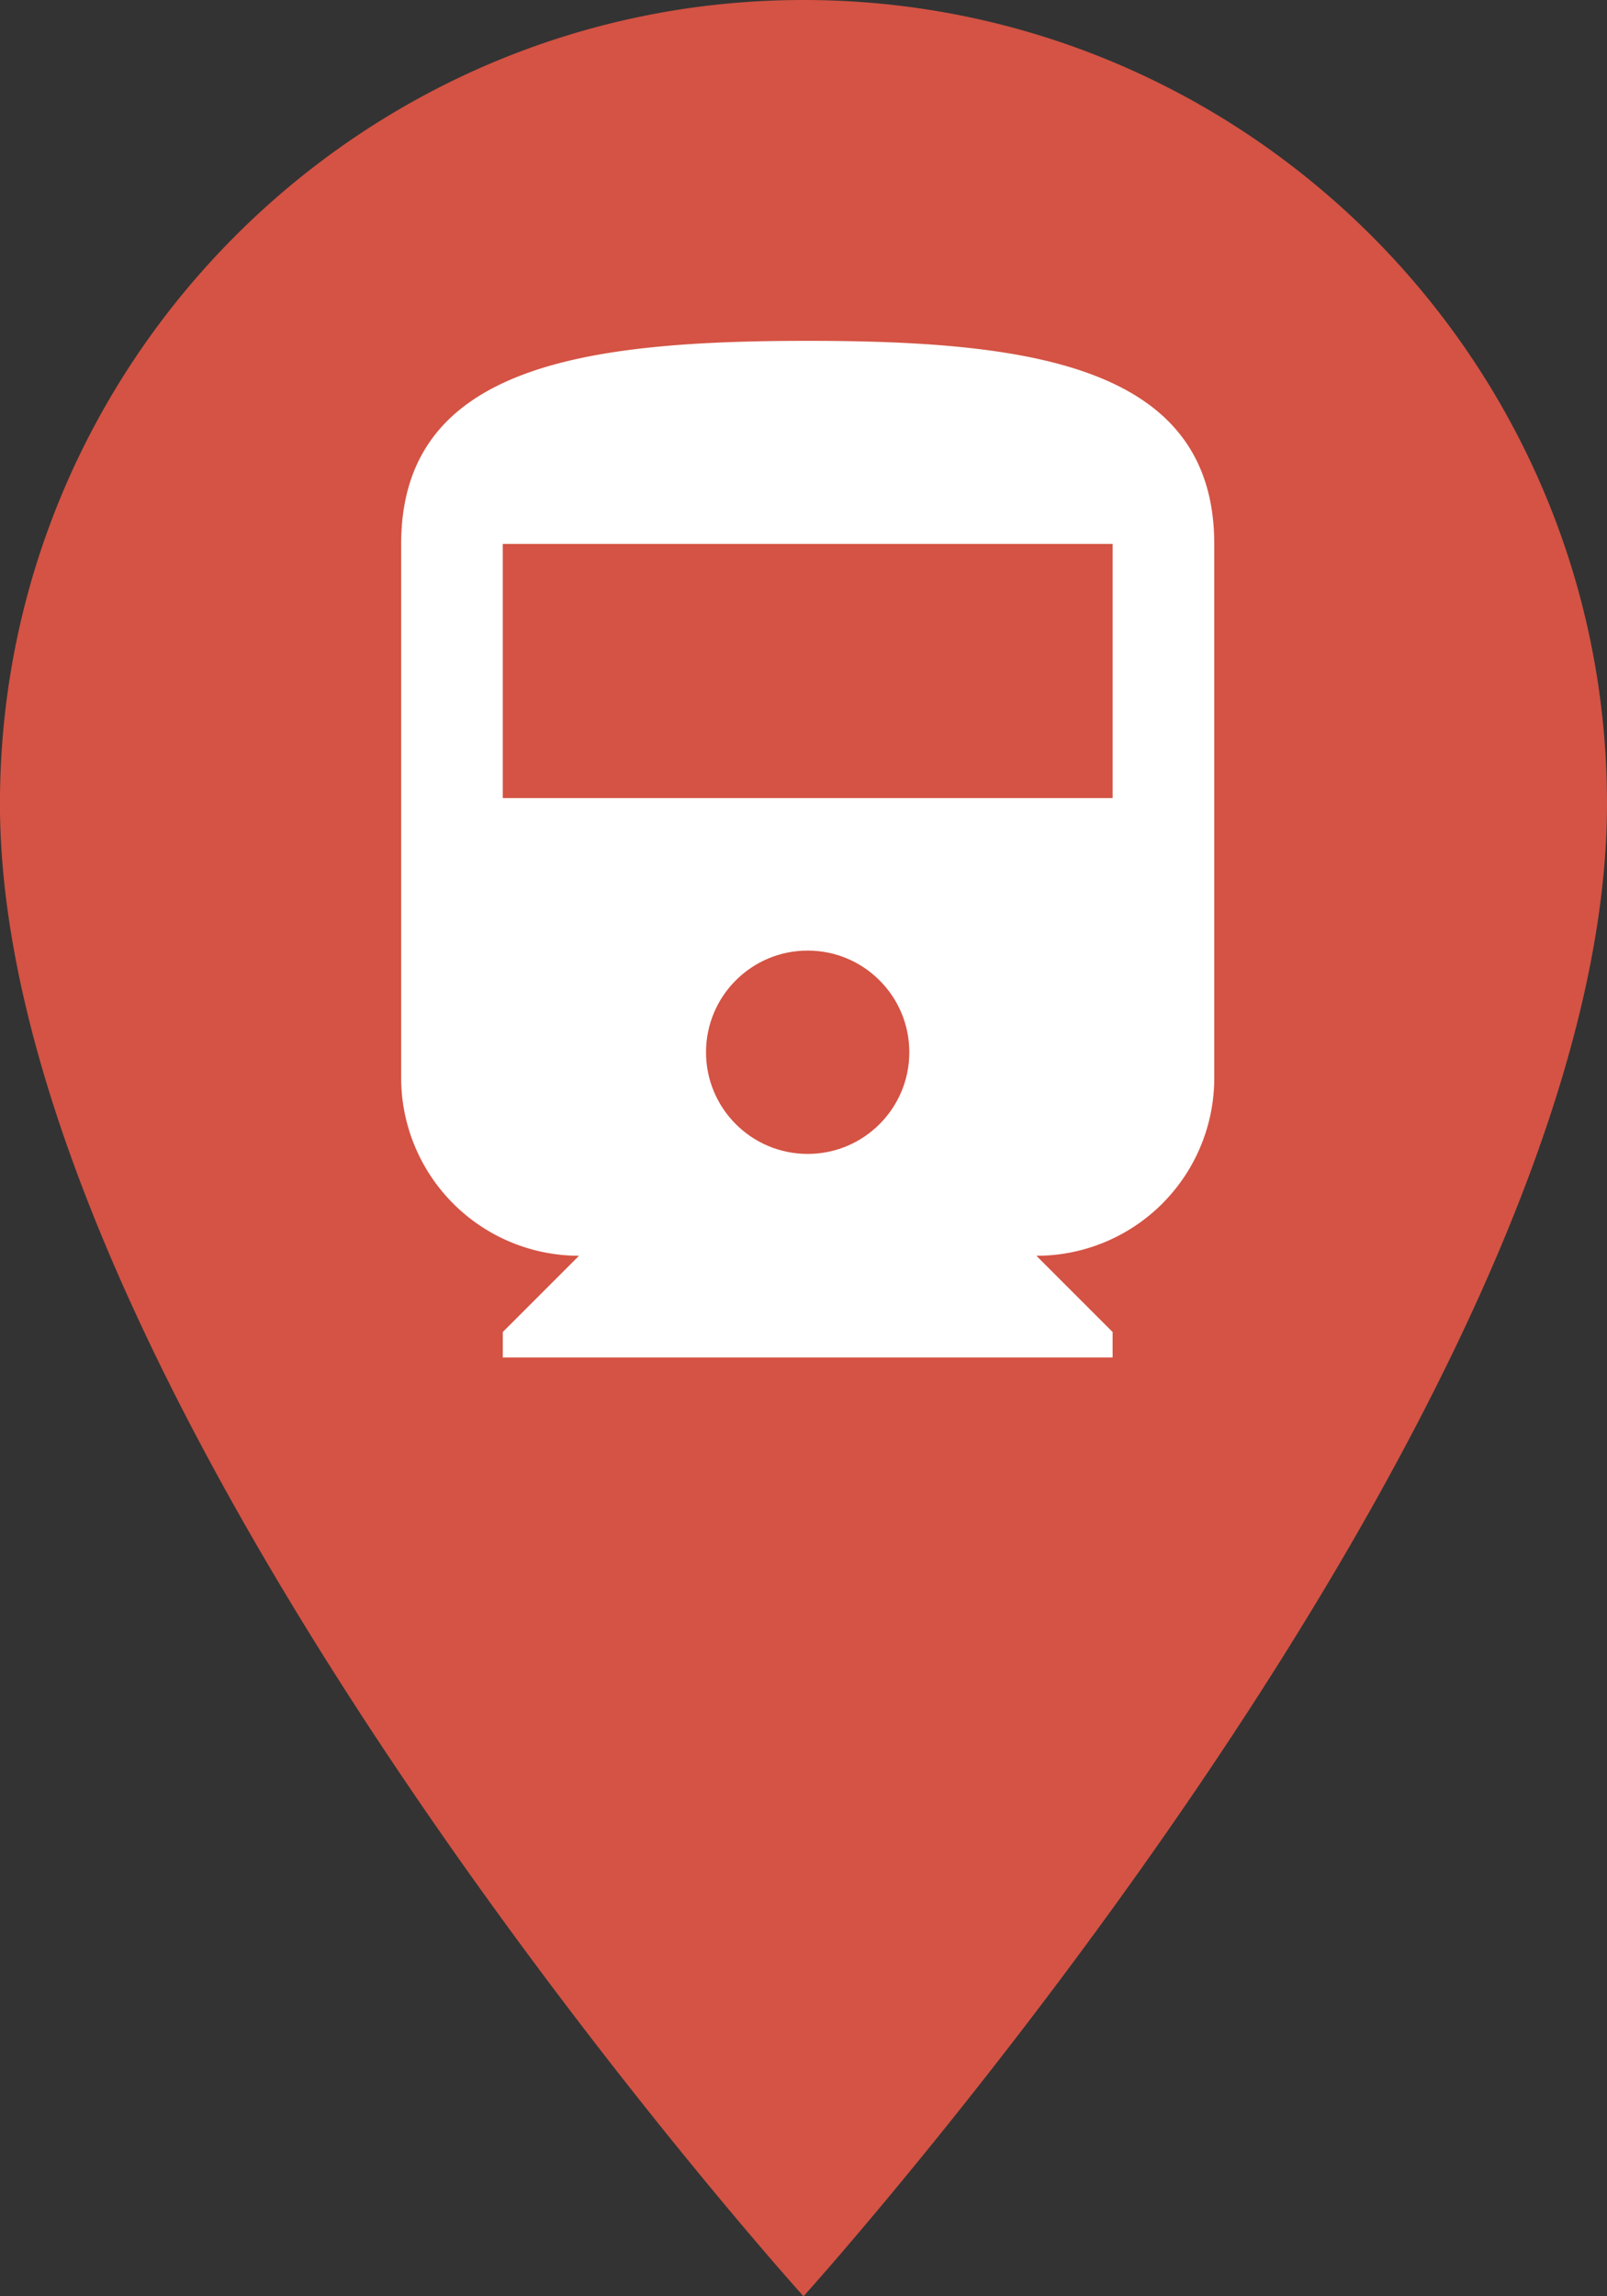 <svg xmlns="http://www.w3.org/2000/svg" viewBox="0 0 358.4 512">
  <rect x="0" y="0" width="358.4" height="512" fill="#333333" stroke="none"/>
  <path d="M179.21,8.5C85.08,8.5,8.51,85.07,8.51,179.2c0,53.25,30.48,126.58,88.14,212.05a1191.81,1191.81,0,0,0,82.56,107.87,1193.39,1193.39,0,0,0,82.68-108c57.59-85.39,88-158.66,88-211.87C349.92,85.07,273.34,8.5,179.21,8.5Z" transform="translate(-0.01)" fill="#fff"/>
  <g>
    <path d="M179.21,0C80.39,0,0,80.38,0,179.2,0,313.6,179.21,512,179.21,512s179.2-198.4,179.2-332.8C358.41,80.38,278,0,179.21,0Zm91.61,240.29A39.64,39.64,0,0,1,231.15,280l17,17v5.67h-136V297l17-17a39.68,39.68,0,0,1-39.67-39.67v-119C89.47,81.61,130.05,76,180.14,76s90.68,5.66,90.68,45.33Z" transform="translate(-0.01)" fill="#d45344"/>
    <rect x="112.13" y="121.28" width="136.01" height="56.67" fill="#d45344"/>
    <circle cx="180.13" cy="234.62" r="22.67" fill="#d45344"/>
  </g>
</svg>
